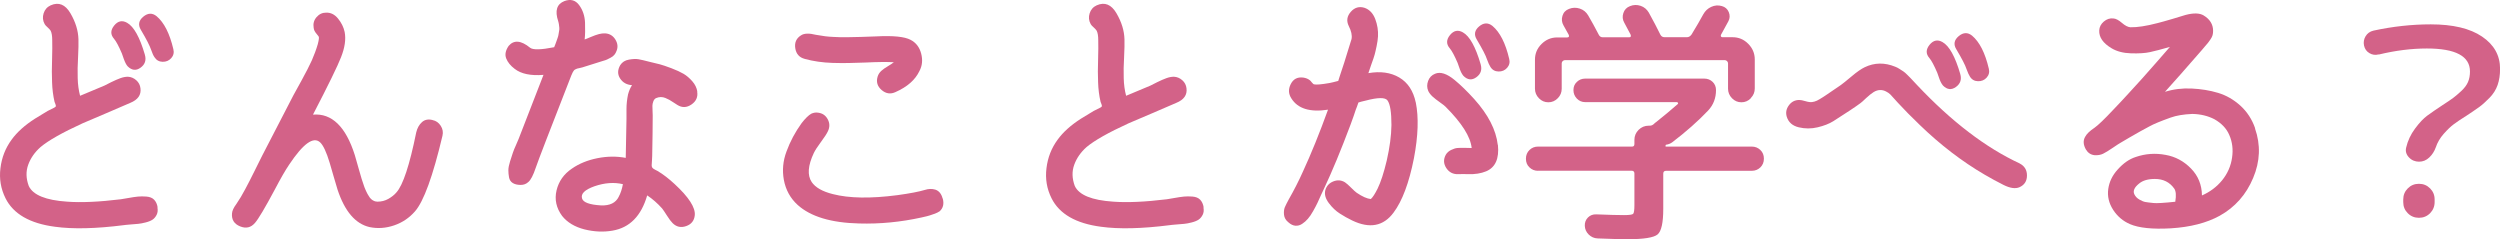<?xml version="1.0" encoding="UTF-8"?>
<svg id="_レイヤー_2" data-name="レイヤー 2" xmlns="http://www.w3.org/2000/svg" viewBox="0 0 334.6 32.03">
  <defs>
    <style>
      .cls-1 {
        fill: #d36288;
        stroke-width: 0px;
      }
    </style>
  </defs>
  <g id="_文字" data-name="文字">
    <g>
      <path class="cls-1" d="m21.07,27.76c.07.37.04.7-.1.98-.14.28-.32.5-.54.65-.22.15-.53.28-.93.38-.4.1-.73.17-1.01.19s-.64.05-1.08.09c-.44.04-.74.06-.88.09-3.71.47-6.77.54-9.17.21-3.36-.44-5.57-1.71-6.62-3.81C.11,25.27-.12,23.93.06,22.51c.17-1.42.67-2.7,1.49-3.81.72-1,1.77-1.95,3.15-2.83.75-.47,1.31-.81,1.68-1.02l.84-.42c.14-.07.22-.13.25-.19.02-.06,0-.16-.05-.3-.06-.14-.1-.25-.12-.31-.19-.82-.3-1.69-.33-2.61-.04-.92-.04-1.94,0-3.06.03-1.12.04-1.98.02-2.59,0-.56-.07-.98-.21-1.26-.07-.12-.21-.26-.4-.44-.2-.17-.33-.32-.4-.44-.26-.47-.3-.95-.14-1.45.16-.5.48-.86.95-1.07,1.07-.47,1.95-.11,2.64,1.07.69,1.18,1.04,2.34,1.07,3.48.02.56,0,1.35-.05,2.38-.06,1.03-.08,1.97-.05,2.82.02.85.13,1.64.32,2.36l3.25-1.36c.14-.07.44-.22.91-.46.47-.23.88-.41,1.24-.54.36-.13.69-.19,1-.19.42.02.79.18,1.12.47.33.29.51.65.56,1.07.12.89-.34,1.54-1.37,1.96-.75.33-1.83.79-3.25,1.4-1.42.61-2.46,1.05-3.12,1.33-2.71,1.24-4.58,2.3-5.63,3.18-.77.68-1.32,1.46-1.65,2.36-.33.9-.3,1.85.07,2.85.56,1.21,2.28,1.91,5.14,2.1,1.84.14,4.24.04,7.18-.32.16-.02.5-.08,1.01-.17.51-.09.94-.16,1.28-.19s.72-.04,1.16,0c.43.04.77.17,1.01.42s.4.59.47,1.03Zm-1.68-20.44c-.68-2.33-1.47-3.76-2.38-4.27-.65-.37-1.23-.25-1.73.37-.5.62-.51,1.21-.02,1.77.28.33.63.98,1.05,1.96,0,.02.09.27.26.74.17.47.34.79.51.98.56.56,1.14.62,1.73.19.6-.43.79-1.01.58-1.73Zm3.81-.74c-.49-2.1-1.24-3.57-2.24-4.41-.58-.47-1.18-.44-1.79.07-.61.51-.71,1.1-.32,1.75.75,1.26,1.2,2.15,1.37,2.66.16.47.31.8.46,1.01.26.4.62.6,1.08.61.47.01.85-.15,1.16-.49.3-.34.4-.74.28-1.21Z"/>
      <path class="cls-1" d="m57.89,16.07c.47.09.83.35,1.1.77.27.42.34.86.23,1.33-1.28,5.41-2.51,8.79-3.68,10.12-.75.86-1.67,1.49-2.78,1.87s-2.21.46-3.31.23c-1.89-.44-3.31-2.11-4.27-5-.12-.4-.29-.99-.53-1.79-.23-.79-.41-1.39-.52-1.79-.44-1.47-.88-2.39-1.29-2.76-.89-.82-2.26.17-4.13,2.97-.51.75-1.15,1.86-1.92,3.33-1.31,2.45-2.19,3.94-2.66,4.48-.54.63-1.2.79-1.99.47-.79-.32-1.16-.89-1.09-1.73.02-.35.22-.78.6-1.29.4-.58.79-1.24,1.17-1.96.39-.72.8-1.53,1.24-2.42.44-.89.78-1.56,1.01-2.03l4.2-8.12c.14-.26.51-.92,1.1-2s1.05-1.97,1.37-2.68c.31-.71.58-1.43.79-2.15.16-.61.2-.96.11-1.05-.05-.07-.13-.18-.26-.33-.13-.15-.22-.29-.28-.4-.06-.12-.1-.26-.12-.42-.09-.54.03-1.01.38-1.42.35-.41.78-.61,1.29-.61.61-.02,1.14.24,1.59.79s.75,1.15.89,1.8c.19.98.02,2.11-.49,3.39-.44,1.14-1.69,3.7-3.75,7.67,2.52-.21,4.39,1.6,5.6,5.42.07.23.25.85.53,1.86s.51,1.76.7,2.27c0,.02.03.11.09.25.06.14.1.23.12.28.02.05.06.13.12.26s.11.22.14.28c.03.06.09.15.16.26.07.12.13.21.17.26.05.06.11.12.19.19s.16.13.25.17c.08.05.17.08.26.11.09.02.19.04.28.04.54,0,1.03-.12,1.47-.37.44-.25.8-.53,1.08-.86.89-.98,1.77-3.66,2.66-8.05.14-.58.4-1.04.77-1.37.37-.33.84-.42,1.4-.28Z"/>
      <path class="cls-1" d="m76.51,9.98c-2.92,7.47-4.52,11.61-4.79,12.43-.35,1.05-.69,1.7-1.02,1.96-.28.26-.62.38-1.01.38-.44,0-.8-.09-1.07-.26-.27-.17-.43-.43-.49-.75-.06-.33-.09-.65-.09-.96s.08-.71.23-1.19c.15-.48.27-.86.37-1.14.09-.28.24-.64.44-1.08.2-.44.31-.7.33-.77l3.33-8.58c-1.7.14-2.99-.13-3.85-.8-.56-.42-.94-.89-1.14-1.4-.2-.51-.09-1.07.33-1.68.7-.82,1.66-.74,2.87.25.37.3,1.45.28,3.22-.07.02-.05.08-.18.16-.4.08-.22.13-.37.16-.44.02-.07.07-.2.14-.4.07-.2.11-.35.12-.46.01-.11.04-.25.07-.42.04-.17.05-.33.04-.46-.01-.13-.03-.27-.05-.44s-.06-.32-.1-.46c-.47-1.4-.19-2.3.84-2.7.82-.3,1.47-.12,1.96.54s.75,1.45.79,2.34c.03.9.02,1.65-.05,2.26.09-.02.36-.13.8-.32.44-.19.82-.32,1.12-.4.3-.08.59-.11.88-.09.56.05,1,.32,1.31.82s.37,1.01.16,1.52c-.07.19-.16.36-.28.51-.12.15-.29.29-.51.4s-.38.2-.49.25c-.1.05-.31.12-.63.21-.32.09-.5.15-.54.17l-2.13.67c-.07.02-.19.05-.37.09-.17.04-.28.06-.32.07-.03.01-.1.04-.21.09-.1.05-.17.09-.21.14s-.08.12-.14.21c-.06.09-.11.21-.16.35Zm16.8,2.28c.12.72-.14,1.3-.77,1.73-.63.43-1.26.45-1.89.05-.12-.07-.29-.18-.51-.33-.22-.15-.41-.27-.56-.35-.15-.08-.33-.16-.53-.25-.2-.08-.4-.12-.61-.12s-.42.05-.63.14c-.16.07-.29.22-.37.44-.08.22-.12.42-.12.59s0,.42.02.74.02.5.02.54c0,.4,0,1.23-.02,2.49s-.03,2.24-.05,2.94c0,.14-.01.35-.03.63-.02.28-.04.49-.04.63s.04.25.1.33c.07.08.19.17.37.26.17.09.29.15.33.17.75.44,1.5,1.03,2.28,1.75,1.89,1.75,2.79,3.14,2.69,4.17-.07.72-.46,1.21-1.15,1.45-.7.25-1.31.11-1.82-.4-.21-.21-.46-.54-.75-1s-.51-.78-.65-.96c-.63-.7-1.29-1.28-2-1.75-.79,2.75-2.34,4.33-4.65,4.72-1.21.21-2.46.15-3.75-.17-1.28-.33-2.28-.92-2.98-1.79-.79-1.07-1.04-2.22-.75-3.43.29-1.21.97-2.18,2.05-2.91.98-.68,2.12-1.14,3.43-1.4,1.31-.26,2.57-.27,3.78-.04,0-.02.03-1.76.1-5.21v-1.33c0-.63.07-1.28.21-1.96.07-.26.15-.48.23-.67.08-.19.18-.37.3-.56-.7-.05-1.23-.34-1.59-.89-.36-.55-.36-1.15.02-1.8.26-.4.64-.64,1.16-.73.51-.09.94-.11,1.28-.05.34.06.81.17,1.42.33.61.14,1.08.26,1.44.35.35.09.86.27,1.54.52.68.26,1.22.51,1.63.75s.8.58,1.17,1c.37.42.59.88.67,1.37Zm-10.5,14.07c.26-.47.44-1.03.56-1.68-1.17-.28-2.44-.19-3.81.28-1.31.47-1.86,1.01-1.65,1.65.16.51,1,.82,2.52.91,1.19.05,1.98-.34,2.38-1.15Z"/>
      <path class="cls-1" d="m126.18,26.57c.19.72.05,1.29-.42,1.71-.16.12-.44.25-.82.38-.38.14-.68.23-.89.28s-.46.1-.73.17c-2.78.61-5.55.88-8.33.8-3.76-.09-6.5-.92-8.23-2.48-.98-.89-1.6-2.01-1.85-3.36-.23-1.26-.12-2.52.35-3.78.49-1.35,1.17-2.62,2.03-3.81.49-.63.92-1.05,1.29-1.26.3-.14.61-.19.91-.14.58.07,1.01.36,1.29.88.28.51.29,1.04.04,1.58-.16.35-.48.84-.95,1.47s-.78,1.12-.95,1.47c-.79,1.68-.89,2.98-.28,3.89.49.72,1.43,1.26,2.83,1.61,2.17.56,5.05.61,8.64.14,1.68-.23,2.91-.47,3.67-.7.49-.16.96-.17,1.4-.04.49.16.82.56.98,1.19Zm-18.48-18.69c-.72-.19-1.14-.66-1.26-1.42-.12-.76.14-1.34.77-1.73.42-.28,1.08-.3,2-.07.86.16,1.63.26,2.31.28.86.07,2.79.05,5.77-.07,2.26-.12,3.79.04,4.58.46.72.37,1.2.99,1.42,1.84.22.85.15,1.63-.23,2.33-.56,1.19-1.63,2.13-3.22,2.83-.65.3-1.27.21-1.84-.28-.57-.49-.75-1.08-.54-1.79.09-.3.26-.56.49-.77s.53-.42.89-.63c.36-.21.62-.39.79-.53-.93-.05-2.2-.04-3.8.04-1.6.07-3.06.09-4.39.05-1.33-.04-2.58-.22-3.75-.54Z"/>
      <path class="cls-1" d="m161.07,27.76c.07.37.04.7-.1.98-.14.28-.32.5-.54.65-.22.15-.53.28-.93.38-.4.1-.73.17-1.01.19s-.64.05-1.08.09c-.44.04-.74.06-.88.09-3.71.47-6.77.54-9.17.21-3.36-.44-5.57-1.71-6.62-3.81-.63-1.26-.86-2.6-.68-4.03.17-1.42.67-2.7,1.49-3.81.72-1,1.77-1.95,3.15-2.83.75-.47,1.31-.81,1.68-1.02l.84-.42c.14-.07.22-.13.25-.19.02-.06,0-.16-.05-.3-.06-.14-.1-.25-.12-.31-.19-.82-.3-1.69-.33-2.61-.04-.92-.04-1.94,0-3.06.03-1.12.04-1.98.02-2.59,0-.56-.07-.98-.21-1.26-.07-.12-.21-.26-.4-.44-.2-.17-.33-.32-.4-.44-.26-.47-.3-.95-.14-1.45.16-.5.48-.86.95-1.07,1.07-.47,1.95-.11,2.64,1.07.69,1.18,1.04,2.34,1.07,3.48.02.56,0,1.35-.05,2.38-.06,1.03-.08,1.97-.05,2.82.02.85.13,1.64.32,2.36l3.25-1.36c.14-.07.44-.22.91-.46.47-.23.88-.41,1.24-.54.36-.13.69-.19,1-.19.42.02.79.18,1.12.47.33.29.51.65.56,1.07.12.89-.34,1.54-1.37,1.96-.75.33-1.83.79-3.25,1.4-1.42.61-2.46,1.05-3.12,1.33-2.71,1.24-4.58,2.3-5.63,3.18-.77.68-1.32,1.46-1.65,2.36-.33.9-.3,1.85.07,2.85.56,1.21,2.28,1.91,5.14,2.1,1.84.14,4.24.04,7.18-.32.16-.02.5-.08,1.01-.17.51-.09.94-.16,1.28-.19s.72-.04,1.16,0c.43.04.77.17,1.01.42s.4.59.47,1.03Z"/>
      <path class="cls-1" d="m189.49,13.72c.4,1.98.32,4.47-.25,7.46-.65,3.29-1.56,5.72-2.73,7.28-1.35,1.82-3.2,2.17-5.53,1.05-.58-.28-1.14-.59-1.66-.93-.53-.34-1.02-.8-1.47-1.4s-.61-1.17-.47-1.73c.16-.56.52-.95,1.07-1.17.55-.22,1.07-.18,1.56.12.21.14.48.38.82.72.34.34.59.57.75.68.75.51,1.38.79,1.89.84.26-.23.56-.7.91-1.4.42-.86.83-2.11,1.22-3.75.4-1.75.61-3.34.63-4.76,0-1.7-.17-2.8-.53-3.29-.3-.42-1.28-.41-2.94.03-.42.09-.74.18-.95.25-.14.42-.26.74-.35.95-.14.44-.37,1.11-.7,2-1.28,3.41-2.47,6.28-3.57,8.61-.07.12-.19.38-.37.79s-.34.77-.49,1.08-.34.68-.58,1.1c-.23.42-.47.76-.7,1.03-.23.27-.49.5-.77.68-.28.19-.58.27-.89.25-.32-.02-.64-.17-.96-.46-.35-.28-.54-.62-.58-1.01s0-.72.1-.98c.11-.26.29-.62.54-1.08.72-1.26,1.35-2.5,1.89-3.71,1.1-2.38,2.22-5.14,3.36-8.29-2.4.37-4.04-.13-4.9-1.5-.4-.61-.43-1.25-.09-1.92.34-.68.89-.97,1.66-.88.35.05.64.16.88.35.05.02.14.12.28.3.14.17.25.26.31.26.3.07.99.01,2.07-.18.26-.05.64-.14,1.16-.28.02-.09.08-.26.16-.51.08-.25.15-.44.19-.58.33-.96.59-1.79.8-2.49.4-1.28.61-1.96.63-2.03.09-.49-.03-1.07-.38-1.75-.33-.68-.23-1.31.28-1.89.51-.58,1.13-.76,1.85-.53.65.23,1.13.74,1.42,1.5.29.77.41,1.54.37,2.31-.02.4-.09.84-.19,1.33-.1.49-.19.86-.26,1.12-.07.26-.22.71-.46,1.36-.23.65-.36,1.03-.38,1.12,1.61-.28,2.99-.09,4.13.58s1.88,1.78,2.21,3.34Zm10.99,5.67c.19,1.84-.34,3.02-1.58,3.54-.68.28-1.48.41-2.42.38-.4-.02-.84-.02-1.33,0-.68.02-1.2-.25-1.58-.82-.37-.57-.4-1.16-.07-1.77.16-.28.4-.5.72-.65.32-.15.58-.24.81-.26.22-.02.57-.03,1.05-.02.48.01.78.02.89.02-.16-1.52-1.33-3.36-3.5-5.53-.14-.14-.4-.34-.77-.6-.37-.26-.69-.51-.96-.75-.27-.25-.46-.5-.58-.75-.19-.44-.19-.89-.02-1.35.17-.46.48-.78.93-.96.7-.3,1.58-.02,2.62.84.79.65,1.67,1.5,2.62,2.55,1.87,2.08,2.92,4.12,3.15,6.12Zm-2.31-10.78c.21.72.02,1.3-.58,1.73s-1.17.37-1.73-.19c-.12-.14-.22-.31-.32-.51-.09-.2-.18-.42-.26-.67-.08-.25-.15-.43-.19-.54-.42-.98-.77-1.63-1.05-1.96-.49-.56-.48-1.15.02-1.77s1.08-.74,1.73-.37c.91.51,1.7,1.94,2.38,4.27Zm3.82-.74c.12.47.02.87-.28,1.21-.3.34-.69.5-1.15.49-.47-.01-.83-.21-1.08-.61-.14-.21-.29-.55-.46-1.01-.16-.51-.62-1.4-1.37-2.66-.4-.65-.29-1.24.31-1.75.61-.51,1.2-.54,1.79-.07,1,.84,1.75,2.31,2.24,4.41Z"/>
      <path class="cls-1" d="m205.84,22.86c-.44,0-.82-.15-1.14-.46-.32-.3-.47-.69-.47-1.16s.16-.85.47-1.16c.31-.3.69-.46,1.14-.46h12.6c.21,0,.31-.12.31-.35v-.56c0-.51.19-.96.56-1.33.37-.37.83-.56,1.37-.56h.14c.21,0,.41-.09.59-.28.09-.09.16-.15.21-.17,1.14-.91,2.12-1.73,2.94-2.45.05-.05.05-.1.02-.16-.04-.06-.09-.09-.16-.09h-12.25c-.44,0-.82-.16-1.12-.47-.3-.32-.46-.69-.46-1.14s.15-.81.46-1.1c.3-.29.68-.44,1.12-.44h15.93c.44,0,.82.15,1.12.44.3.29.45.66.45,1.1,0,1.07-.35,1.98-1.05,2.73-1.35,1.42-2.96,2.85-4.83,4.27-.23.16-.5.27-.8.31-.07.02-.09.11-.07.25h11.55c.44,0,.82.15,1.14.46.32.3.47.69.47,1.16s-.16.85-.47,1.16c-.31.3-.69.46-1.14.46h-11.48c-.26,0-.38.13-.38.38v4.72c0,1.84-.25,2.98-.75,3.41-.5.43-1.86.65-4.08.65-.82,0-2.13-.04-3.96-.11-.47-.02-.86-.2-1.19-.52-.33-.33-.5-.71-.52-1.16-.02-.44.12-.82.42-1.12.3-.3.68-.44,1.12-.42,1.73.07,2.96.1,3.71.1.7,0,1.11-.06,1.22-.17s.17-.5.17-1.16v-4.23c0-.26-.13-.38-.38-.38h-12.53Zm28.49-9.71c-.35.36-.77.54-1.26.54s-.91-.18-1.26-.54c-.35-.36-.53-.79-.53-1.28v-3.4c0-.12-.05-.21-.14-.3-.09-.08-.19-.12-.28-.12h-21.42c-.09,0-.19.04-.28.12-.09.08-.14.18-.14.3v3.4c0,.49-.17.92-.53,1.28-.35.36-.77.54-1.26.54s-.91-.18-1.26-.54c-.35-.36-.53-.79-.53-1.28v-3.88c0-.82.29-1.52.88-2.1.58-.58,1.28-.88,2.1-.88h1.33c.23,0,.3-.12.21-.35-.07-.14-.19-.35-.35-.63-.16-.28-.28-.49-.35-.63-.23-.4-.28-.82-.14-1.28.14-.46.43-.76.88-.93.47-.19.95-.2,1.44-.04s.86.47,1.12.91c.44.75.91,1.6,1.4,2.55.12.26.3.38.56.38h3.54c.21,0,.27-.13.17-.38l-.84-1.58c-.23-.4-.27-.82-.12-1.28s.45-.76.89-.93c.47-.19.94-.2,1.42-.04.48.16.84.47,1.1.91.61,1.1,1.12,2.08,1.54,2.94.12.23.3.35.56.35h3.01c.23,0,.43-.12.6-.35.65-1.07,1.18-1.97,1.57-2.7.26-.47.61-.8,1.07-1.01.46-.21.93-.25,1.42-.11.44.12.75.38.93.81.17.42.16.83-.05,1.22-.42.79-.75,1.39-.98,1.79-.05.07-.05.15-.02.23.03.08.1.12.19.12h1.36c.82,0,1.52.29,2.1.88.58.58.88,1.28.88,2.1v3.88c0,.49-.17.92-.53,1.28Z"/>
      <path class="cls-1" d="m270.31,21.88c.65.33.98.86.98,1.61s-.34,1.27-1.01,1.57c-.54.23-1.25.13-2.13-.31-.84-.42-1.68-.88-2.52-1.37-3.03-1.77-5.93-3.99-8.68-6.65-1.12-1.07-2.1-2.07-2.94-2.98-.07-.07-.23-.25-.47-.52-.24-.28-.43-.48-.56-.61-.13-.13-.32-.26-.56-.38-.25-.13-.5-.19-.75-.19-.3,0-.61.09-.91.28-.3.19-.64.46-1,.8-.36.35-.61.57-.75.67-.65.49-1.87,1.29-3.64,2.42-.56.35-1.26.62-2.1.82-.84.2-1.68.2-2.52,0s-1.38-.67-1.61-1.42c-.16-.54-.07-1.04.28-1.52s.82-.72,1.4-.72c.19,0,.46.05.82.16.36.11.66.15.89.12.21-.02.42-.09.65-.19.22-.11.48-.26.79-.46.3-.2.49-.32.56-.37.84-.56,1.46-.98,1.85-1.26.23-.16.71-.55,1.44-1.16.72-.61,1.31-1.01,1.75-1.22,1.31-.63,2.67-.65,4.09-.07.19.07.38.17.58.3s.37.24.51.33c.14.09.31.24.51.44.2.2.34.34.42.42.08.08.23.25.46.49.22.25.37.4.44.47,4.62,4.9,9.21,8.4,13.75,10.5Zm-7.95-11.97c.21.72.02,1.3-.58,1.73-.6.43-1.17.37-1.73-.19-.12-.14-.22-.31-.32-.51-.09-.2-.18-.42-.26-.67s-.15-.43-.19-.54c-.42-.98-.77-1.63-1.05-1.96-.49-.56-.48-1.15.02-1.77.5-.62,1.08-.74,1.73-.37.91.51,1.7,1.94,2.38,4.27Zm3.82-.74c.12.47.02.87-.28,1.21-.3.34-.69.5-1.16.49-.47-.01-.83-.21-1.08-.61-.14-.21-.29-.55-.46-1.01-.16-.51-.62-1.4-1.37-2.66-.4-.65-.29-1.24.32-1.75.61-.51,1.2-.54,1.79-.07,1,.84,1.75,2.31,2.24,4.41Z"/>
      <path class="cls-1" d="m301.81,17.19c.77,2.19.69,4.41-.25,6.63-.93,2.23-2.43,3.92-4.48,5.06-1.75.96-3.93,1.52-6.54,1.68-2.45.14-4.27-.05-5.46-.56-.93-.4-1.69-1.04-2.26-1.92-.57-.89-.79-1.82-.65-2.8.14-.96.56-1.82,1.26-2.59.75-.84,1.55-1.4,2.42-1.68,1.28-.44,2.61-.54,3.99-.28,1.31.23,2.44.84,3.4,1.82.96.98,1.45,2.18,1.47,3.61,1.07-.47,1.97-1.14,2.7-2.03.72-.89,1.17-1.9,1.33-3.04.16-1.07.04-2.09-.38-3.04-.37-.86-1.04-1.56-2-2.1-.86-.44-1.84-.68-2.94-.7-1.17.05-2.13.21-2.91.49-1.31.47-2.24.85-2.8,1.16-.68.37-1.11.61-1.29.7s-.65.36-1.4.8c-.75.44-1.14.68-1.19.7-.14.07-.49.3-1.05.68-.56.38-1,.65-1.31.8-.32.15-.69.22-1.14.19-.49-.05-.88-.3-1.16-.77-.35-.63-.38-1.19-.1-1.68.21-.4.63-.8,1.26-1.22.47-.33,1.31-1.13,2.52-2.42.63-.65,1.31-1.38,2.05-2.19s1.32-1.45,1.77-1.94,1.1-1.24,1.98-2.24c.88-1,1.46-1.68,1.77-2.03-1.14.33-2.04.56-2.68.7-.64.14-1.48.19-2.52.16-1.04-.03-1.91-.26-2.61-.68-1.14-.68-1.69-1.47-1.65-2.38.02-.47.23-.86.61-1.19.39-.33.81-.47,1.28-.42.33.02.71.22,1.14.59.43.37.81.57,1.14.59.91.02,2.12-.16,3.64-.56.47-.12,1.13-.3,2-.56s1.45-.43,1.75-.53c1.07-.28,1.88-.26,2.42.07.84.51,1.26,1.2,1.26,2.06,0,.21-.02.4-.07.58-.05.17-.14.36-.28.56s-.25.35-.33.46c-.08.1-.22.27-.42.49-.2.22-.32.37-.37.44-2.19,2.52-3.85,4.4-4.97,5.63,1.12-.35,2.31-.5,3.57-.44,1.26.06,2.44.25,3.53.58,1.1.33,2.09.9,2.99,1.71.9.82,1.56,1.83,1.98,3.04Zm-10.67,9.8c.14-.84.09-1.42-.14-1.75-.61-.86-1.47-1.29-2.59-1.29-.93,0-1.64.21-2.13.63-.61.49-.82.96-.63,1.4.14.3.36.54.67.72.3.17.57.29.79.33s.59.09,1.1.14c.44.05,1.42-.01,2.94-.17Z"/>
      <path class="cls-1" d="m318.36,7.28c-.44.12-.86.06-1.24-.17-.39-.23-.62-.57-.72-1.02-.09-.44-.02-.86.21-1.24s.58-.64,1.05-.75c2.59-.56,5.15-.84,7.67-.84,2.96,0,5.25.54,6.86,1.63,1.61,1.08,2.42,2.53,2.42,4.32,0,.82-.11,1.54-.33,2.17s-.58,1.2-1.08,1.71c-.5.51-.95.92-1.35,1.21s-.97.68-1.71,1.17c-.75.47-1.32.85-1.73,1.16-.41.3-.86.74-1.35,1.29-.49.56-.84,1.16-1.05,1.79-.19.54-.48.99-.88,1.37s-.85.56-1.37.56-.99-.19-1.35-.58c-.36-.38-.49-.82-.37-1.31.21-.91.61-1.76,1.19-2.54.58-.78,1.12-1.36,1.63-1.73.5-.37,1.2-.85,2.08-1.43.65-.42,1.12-.74,1.4-.95.28-.21.64-.51,1.07-.91.43-.4.73-.8.91-1.22.18-.42.26-.89.26-1.4,0-2.05-1.92-3.08-5.77-3.08-2.05,0-4.2.27-6.44.81Zm3.29,19.42c0-.58.2-1.08.61-1.49s.9-.61,1.49-.61,1.08.2,1.49.61c.41.41.61.9.61,1.49v.35c0,.58-.21,1.08-.61,1.49-.41.41-.91.61-1.49.61s-1.08-.2-1.49-.61-.61-.9-.61-1.49v-.35Z"/>
    </g>
  </g>
</svg>